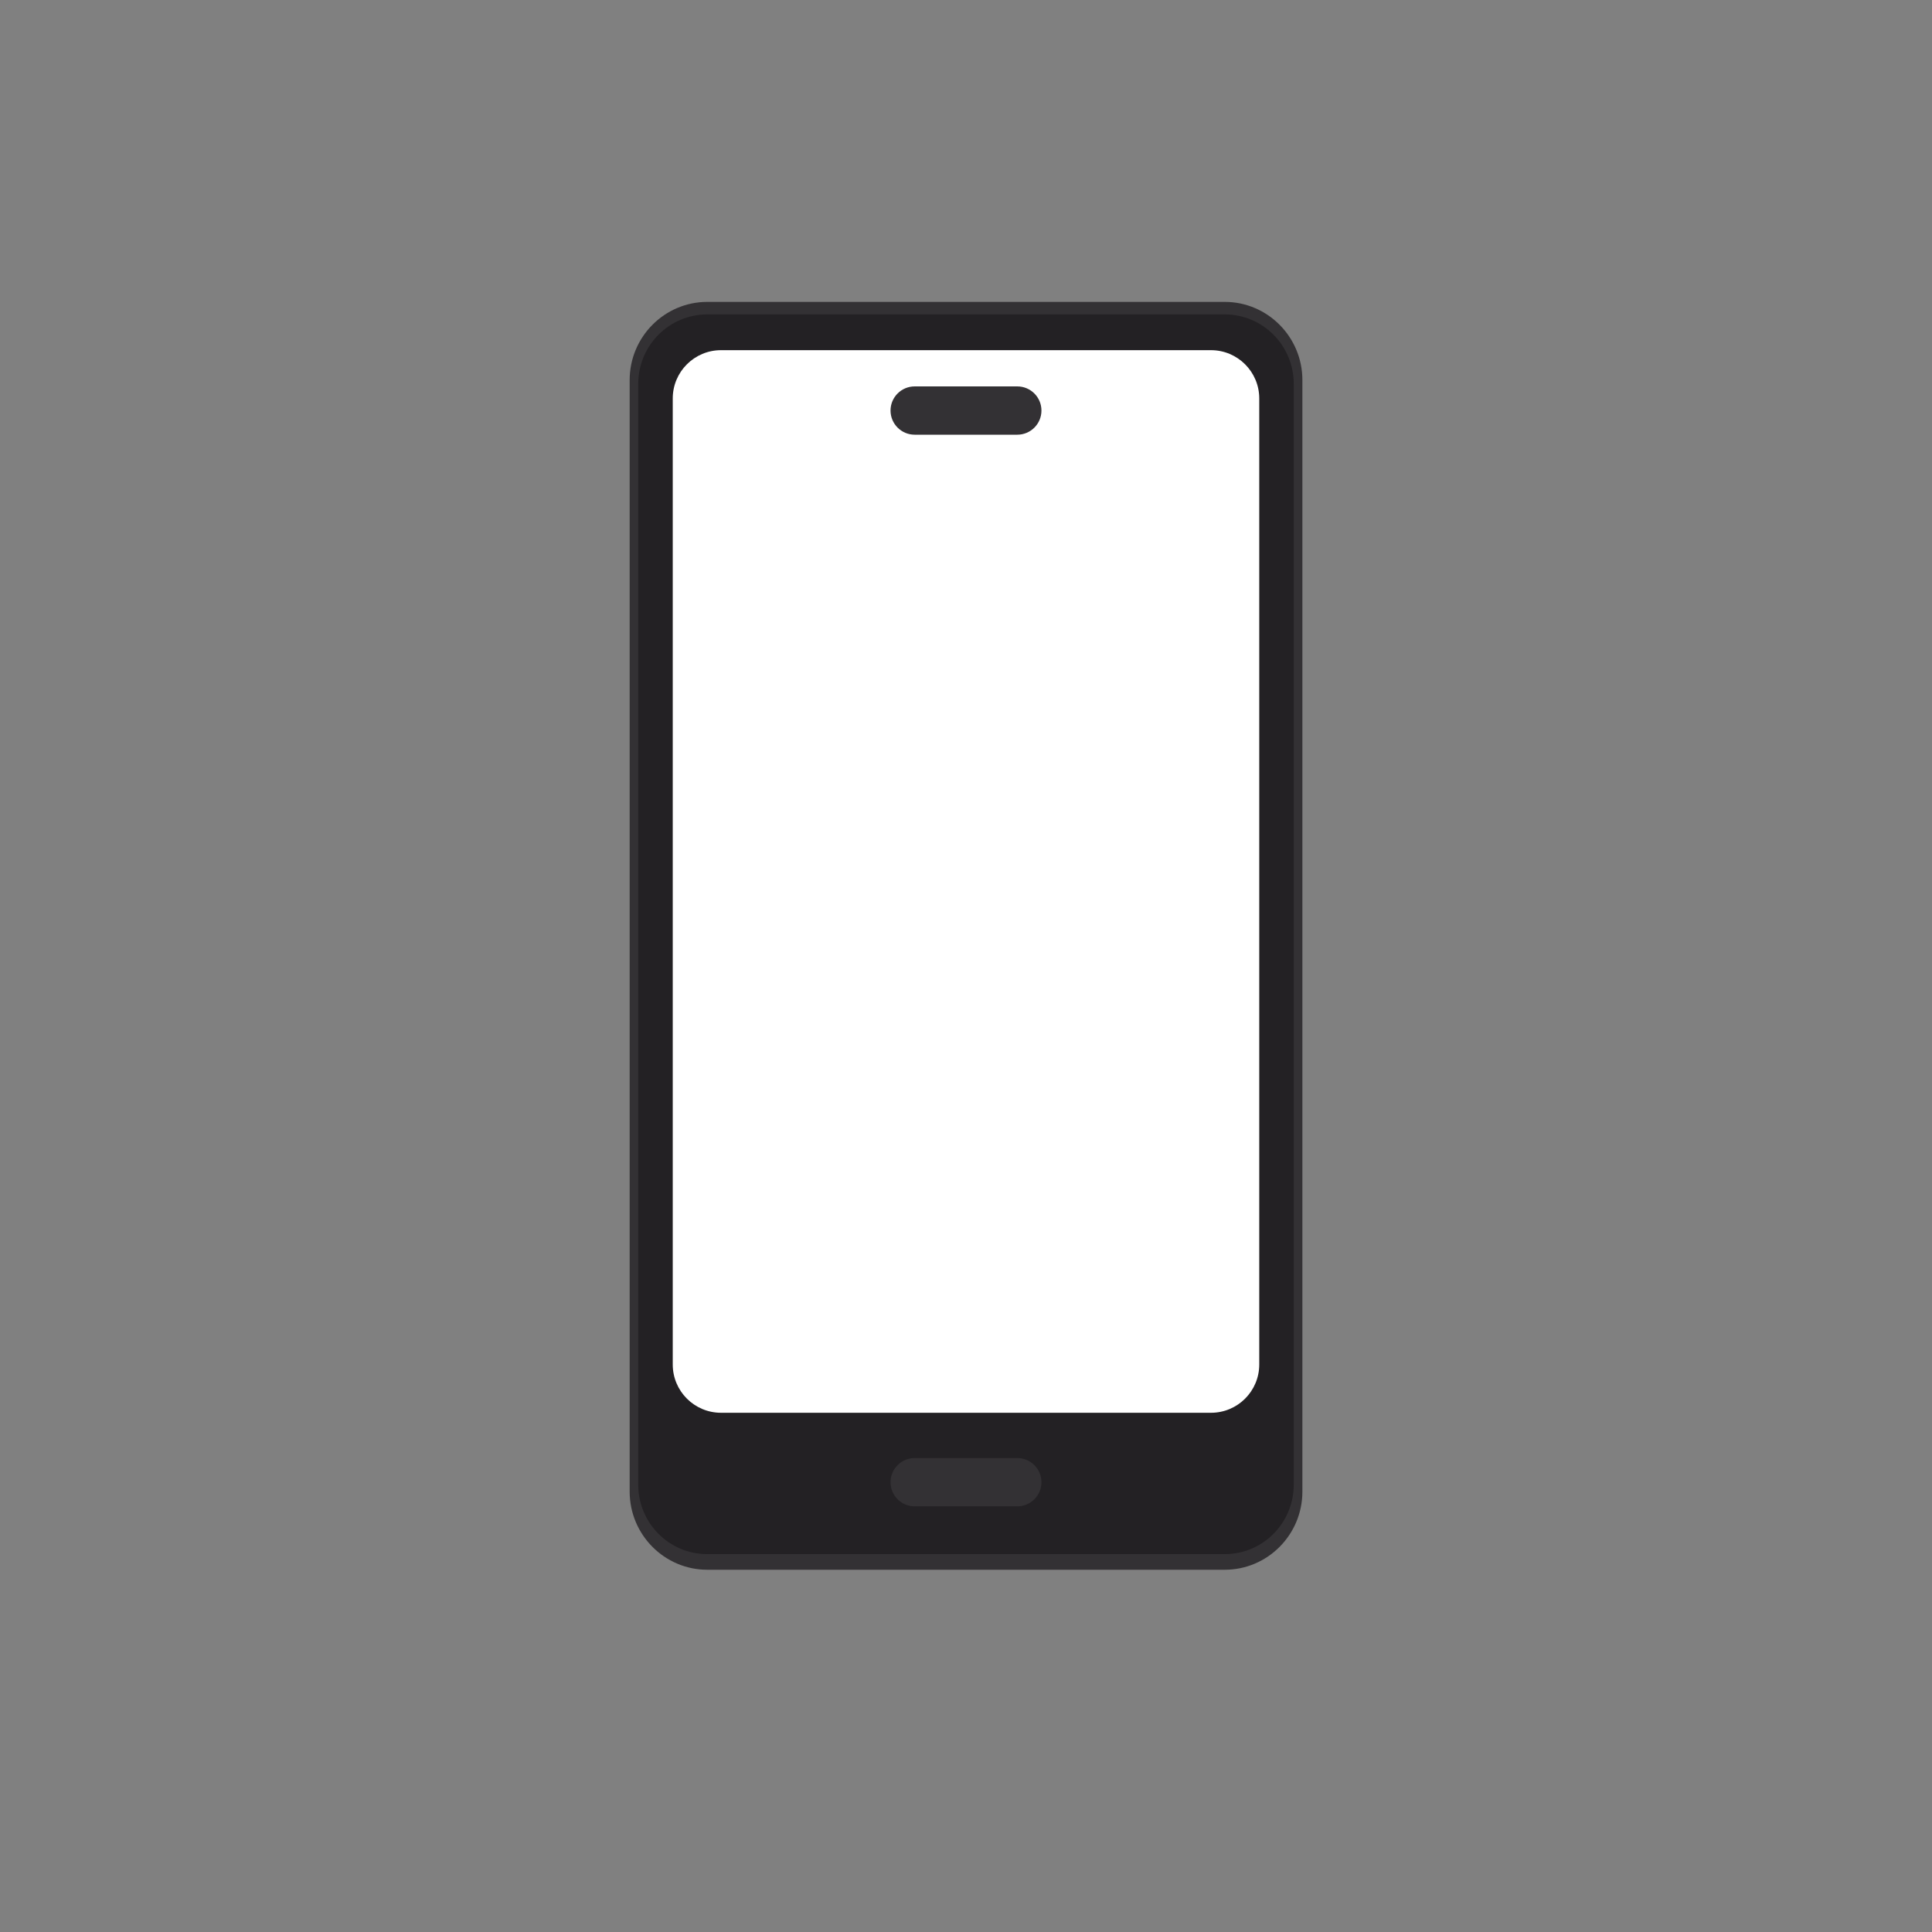 <svg fill="none" height="80" viewBox="0 0 80 80" width="80" xmlns="http://www.w3.org/2000/svg"><rect x="0" y="0" width="80" height="80" fill="#808080" stroke="none"/><path d="m29.287 13.219c-1.379 0-2.5 1.129-2.5 2.517v46.027c0 1.388 1.121 2.517 2.5 2.517h21.428c1.379 0 2.5-1.129 2.5-2.517v-46.027c0-1.388-1.121-2.517-2.5-2.517zm21.428 51.781h-21.428c-1.772 0-3.214-1.452-3.214-3.236v-46.027c0-1.784 1.442-3.236 3.214-3.236h21.428c1.772 0 3.214 1.452 3.214 3.236v46.027c0 1.785-1.442 3.236-3.214 3.236z" fill="#333134"/><path d="m29.285 13.019h21.429c1.578 0 2.857 1.287 2.857 2.875v2.715 40.246 2.623c0 1.587-1.279 2.875-2.857 2.875h-21.429c-1.578 0-2.857-1.287-2.857-2.875v-2.623-40.246-2.715c0-1.587 1.279-2.875 2.857-2.875z" fill="#232124"/><path d="m27.857 56.5c0 1.105.895 2 2 2h20.286c1.105 0 2-.895 2-2v-40c0-1.105-.895-2-2-2h-20.286c-1.105 0-2 .895-2 2z" fill="#fff"/><g fill="#333134"><path d="m43.124 17c0 .552-.448 1-1 1h-4.249c-.552 0-1-.448-1-1s.448-1 1-1h4.249c.552 0 1 .448 1 1z"/><path d="m43.124 61.375c0 .552-.448 1-1 1h-4.249c-.552 0-1-.448-1-1s.448-1 1-1h4.249c.552 0 1 .448 1 1z"/></g></svg>